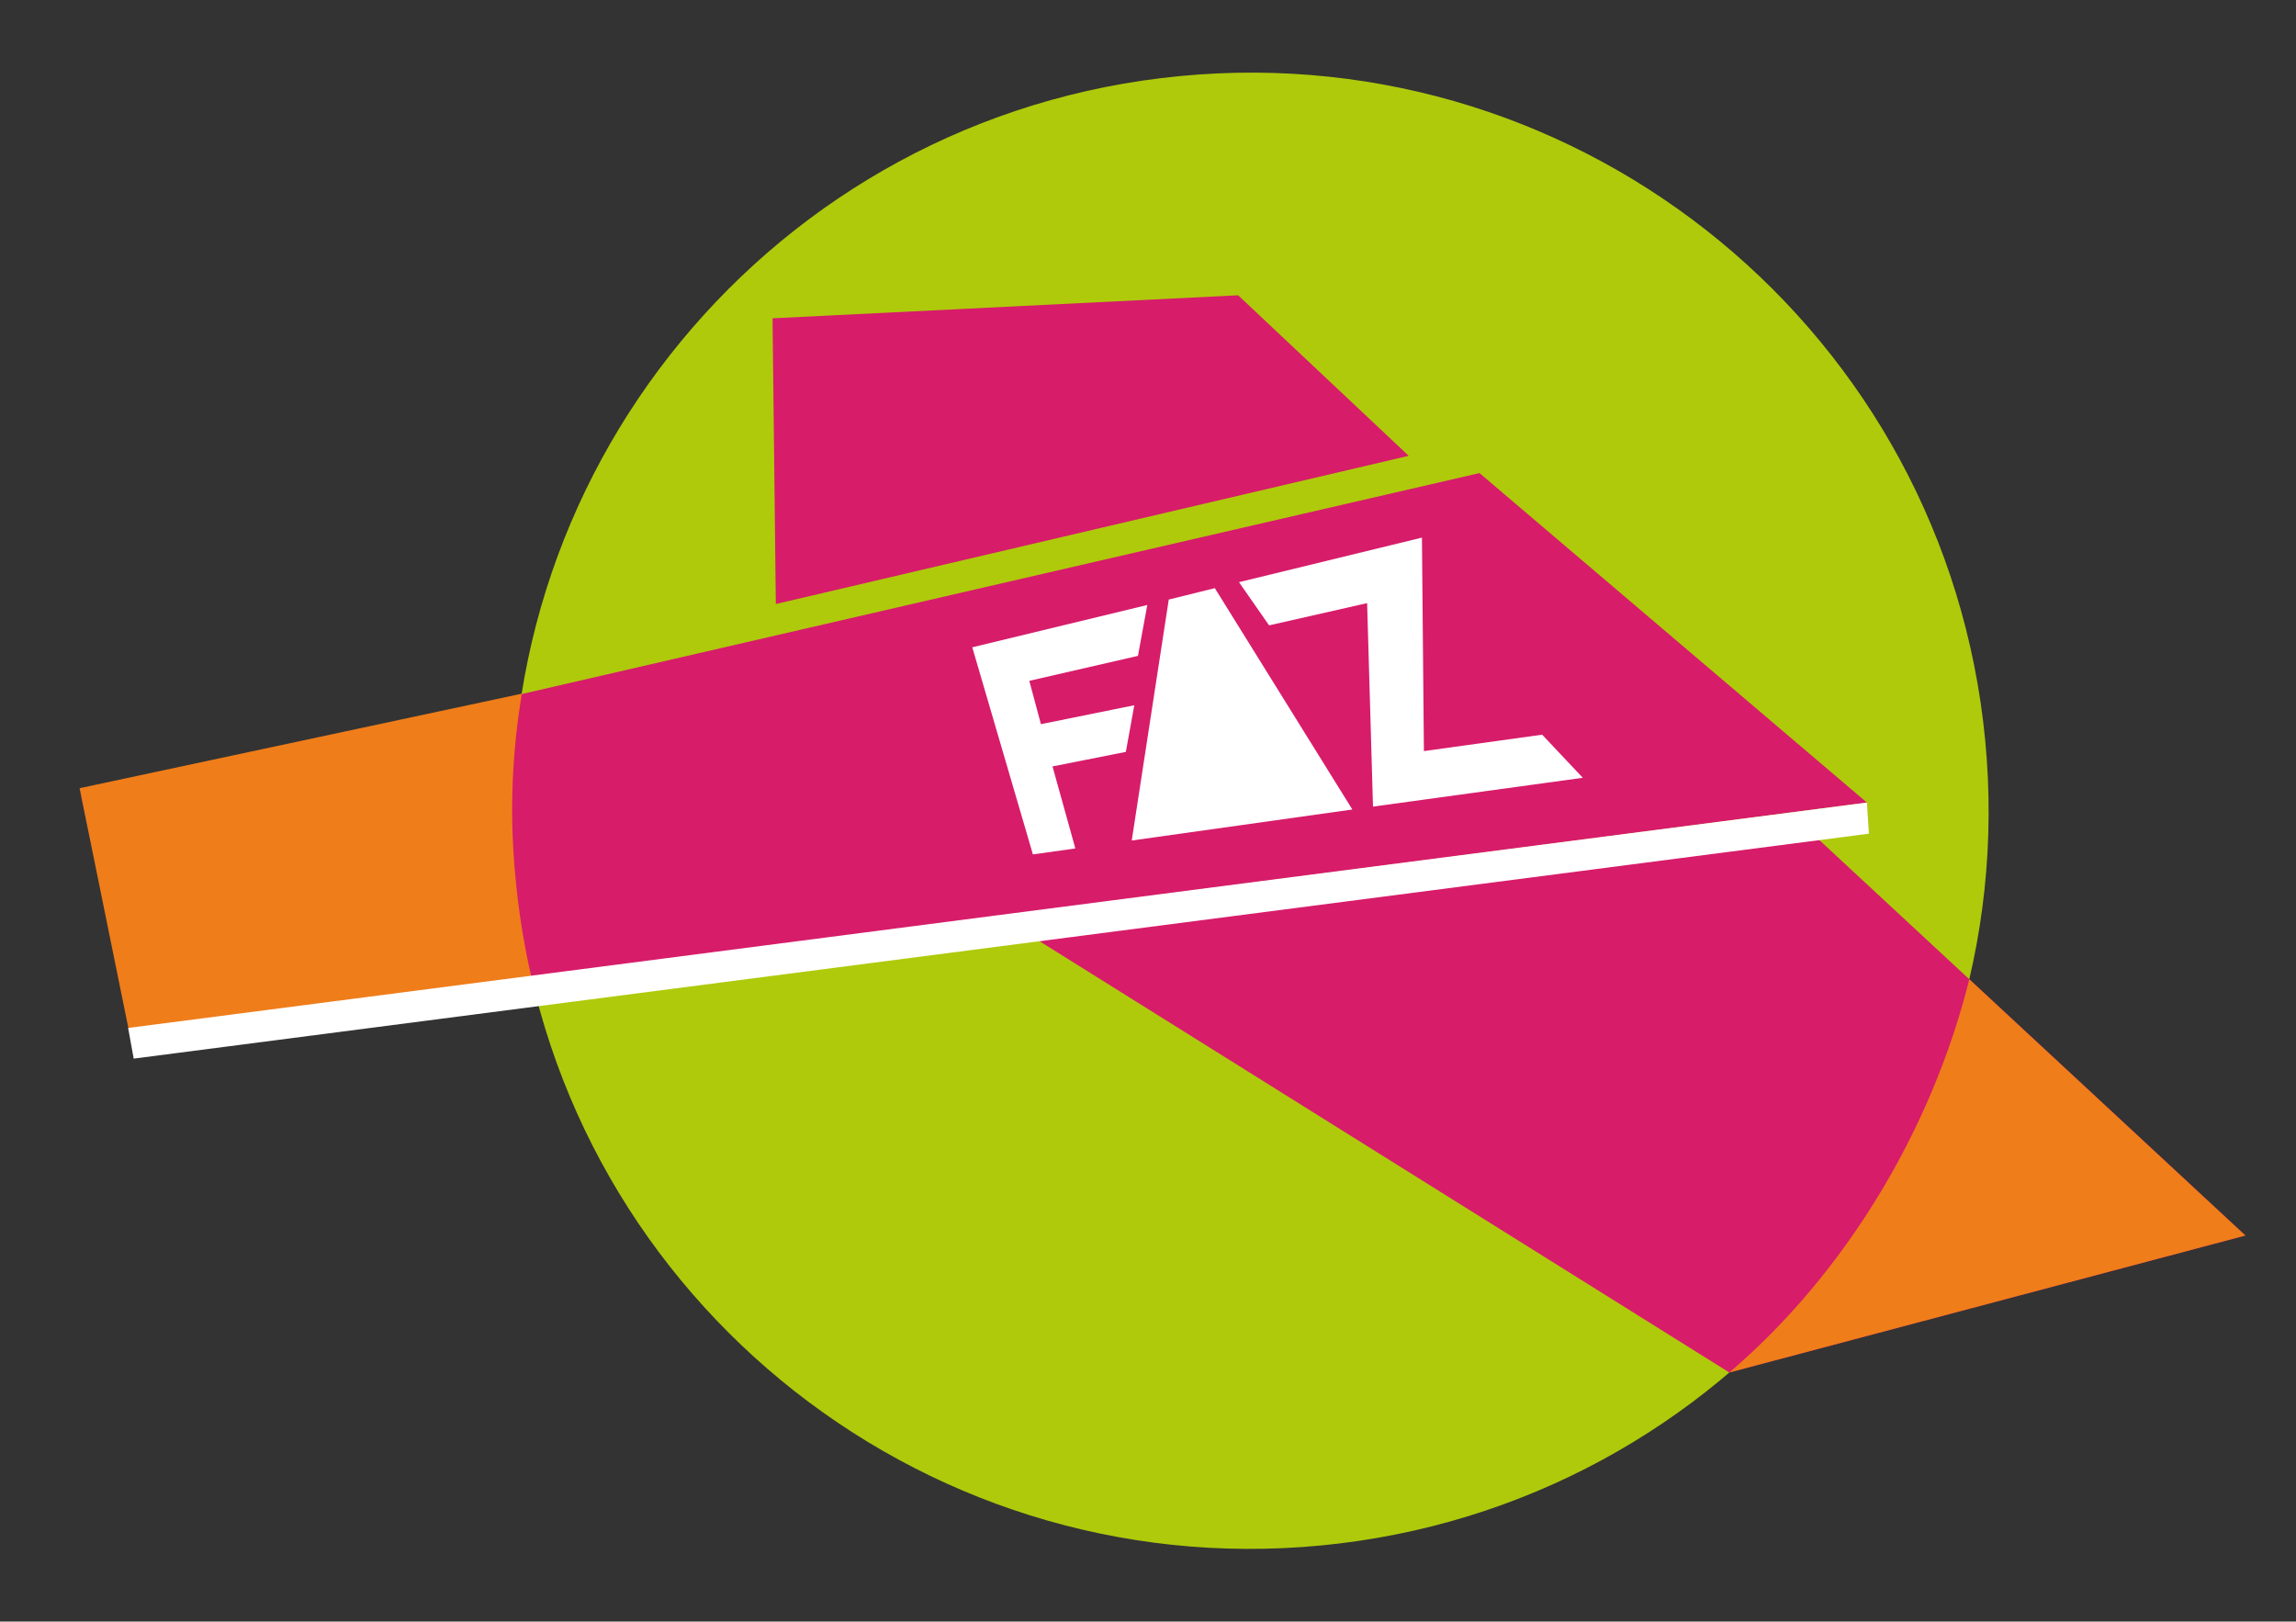 <svg id="Ebene_1" data-name="Ebene 1" xmlns="http://www.w3.org/2000/svg" viewBox="0 0 594.725 420"><rect x="0" y="0" width="594.725" height="420" fill="#333333" stroke="none"/><path d="M133.626,228.326c-10.119-105.102,66.872-198.5,171.97-208.619,105.092-10.121,198.494,66.87,208.618,171.97,10.116,105.097-66.875,198.497-171.968,208.608-105.102,10.127-198.501-66.865-208.62-171.959" style="fill:#afca0b"/><polygon points="21.011 206.096 383.228 122.532 483.579 207.869 33.907 266.473 21.011 206.096" style="fill:#d71c6a"/><polygon points="200.959 156.446 364.889 118.06 320.709 76.483 200.107 82.446 200.959 156.446" style="fill:#d71c6a"/><polygon points="268.89 243.548 447.937 355.488 581.616 320.01 471.142 217.482 268.89 243.548" style="fill:#d71c6a"/><path d="M581.616,320.01l-71.515-66.372c-9.71,38.995-32.132,76.214-62.164,101.851Z" style="fill:#ef7d1a"/><path d="M135.176,179.667l-114.56,24.484,12.673,62.321,104.429-13.1a193.576,193.576,0,0,1-4.09-25.047,181.526,181.526,0,0,1,1.548-48.658" style="fill:#ef7d1a"/><line x1="33.706" y1="270.247" x2="483.784" y2="211.867" style="fill:#29235c"/><polygon points="34.629 274.192 33.189 266.25 483.579 207.869 484.097 215.932 34.629 274.192" style="fill:#fff"/><path d="M297.179,156.701l-45.336,10.955,15.708,53.645,10.989-1.546-5.915-21.247,18.999-3.762,2.185-12.082L269.63,187.564l-3.014-11.223,28.146-6.466Zm17.492-4.366L302.74,155.292l-9.589,62.408,57.142-8.032ZM368.32,139.249l-47.385,11.538,7.79,11.186,25.396-5.76,1.522,52.706,54.347-7.466L399.456,190.29l-30.627,4.251Z" style="fill:#fff"/></svg>